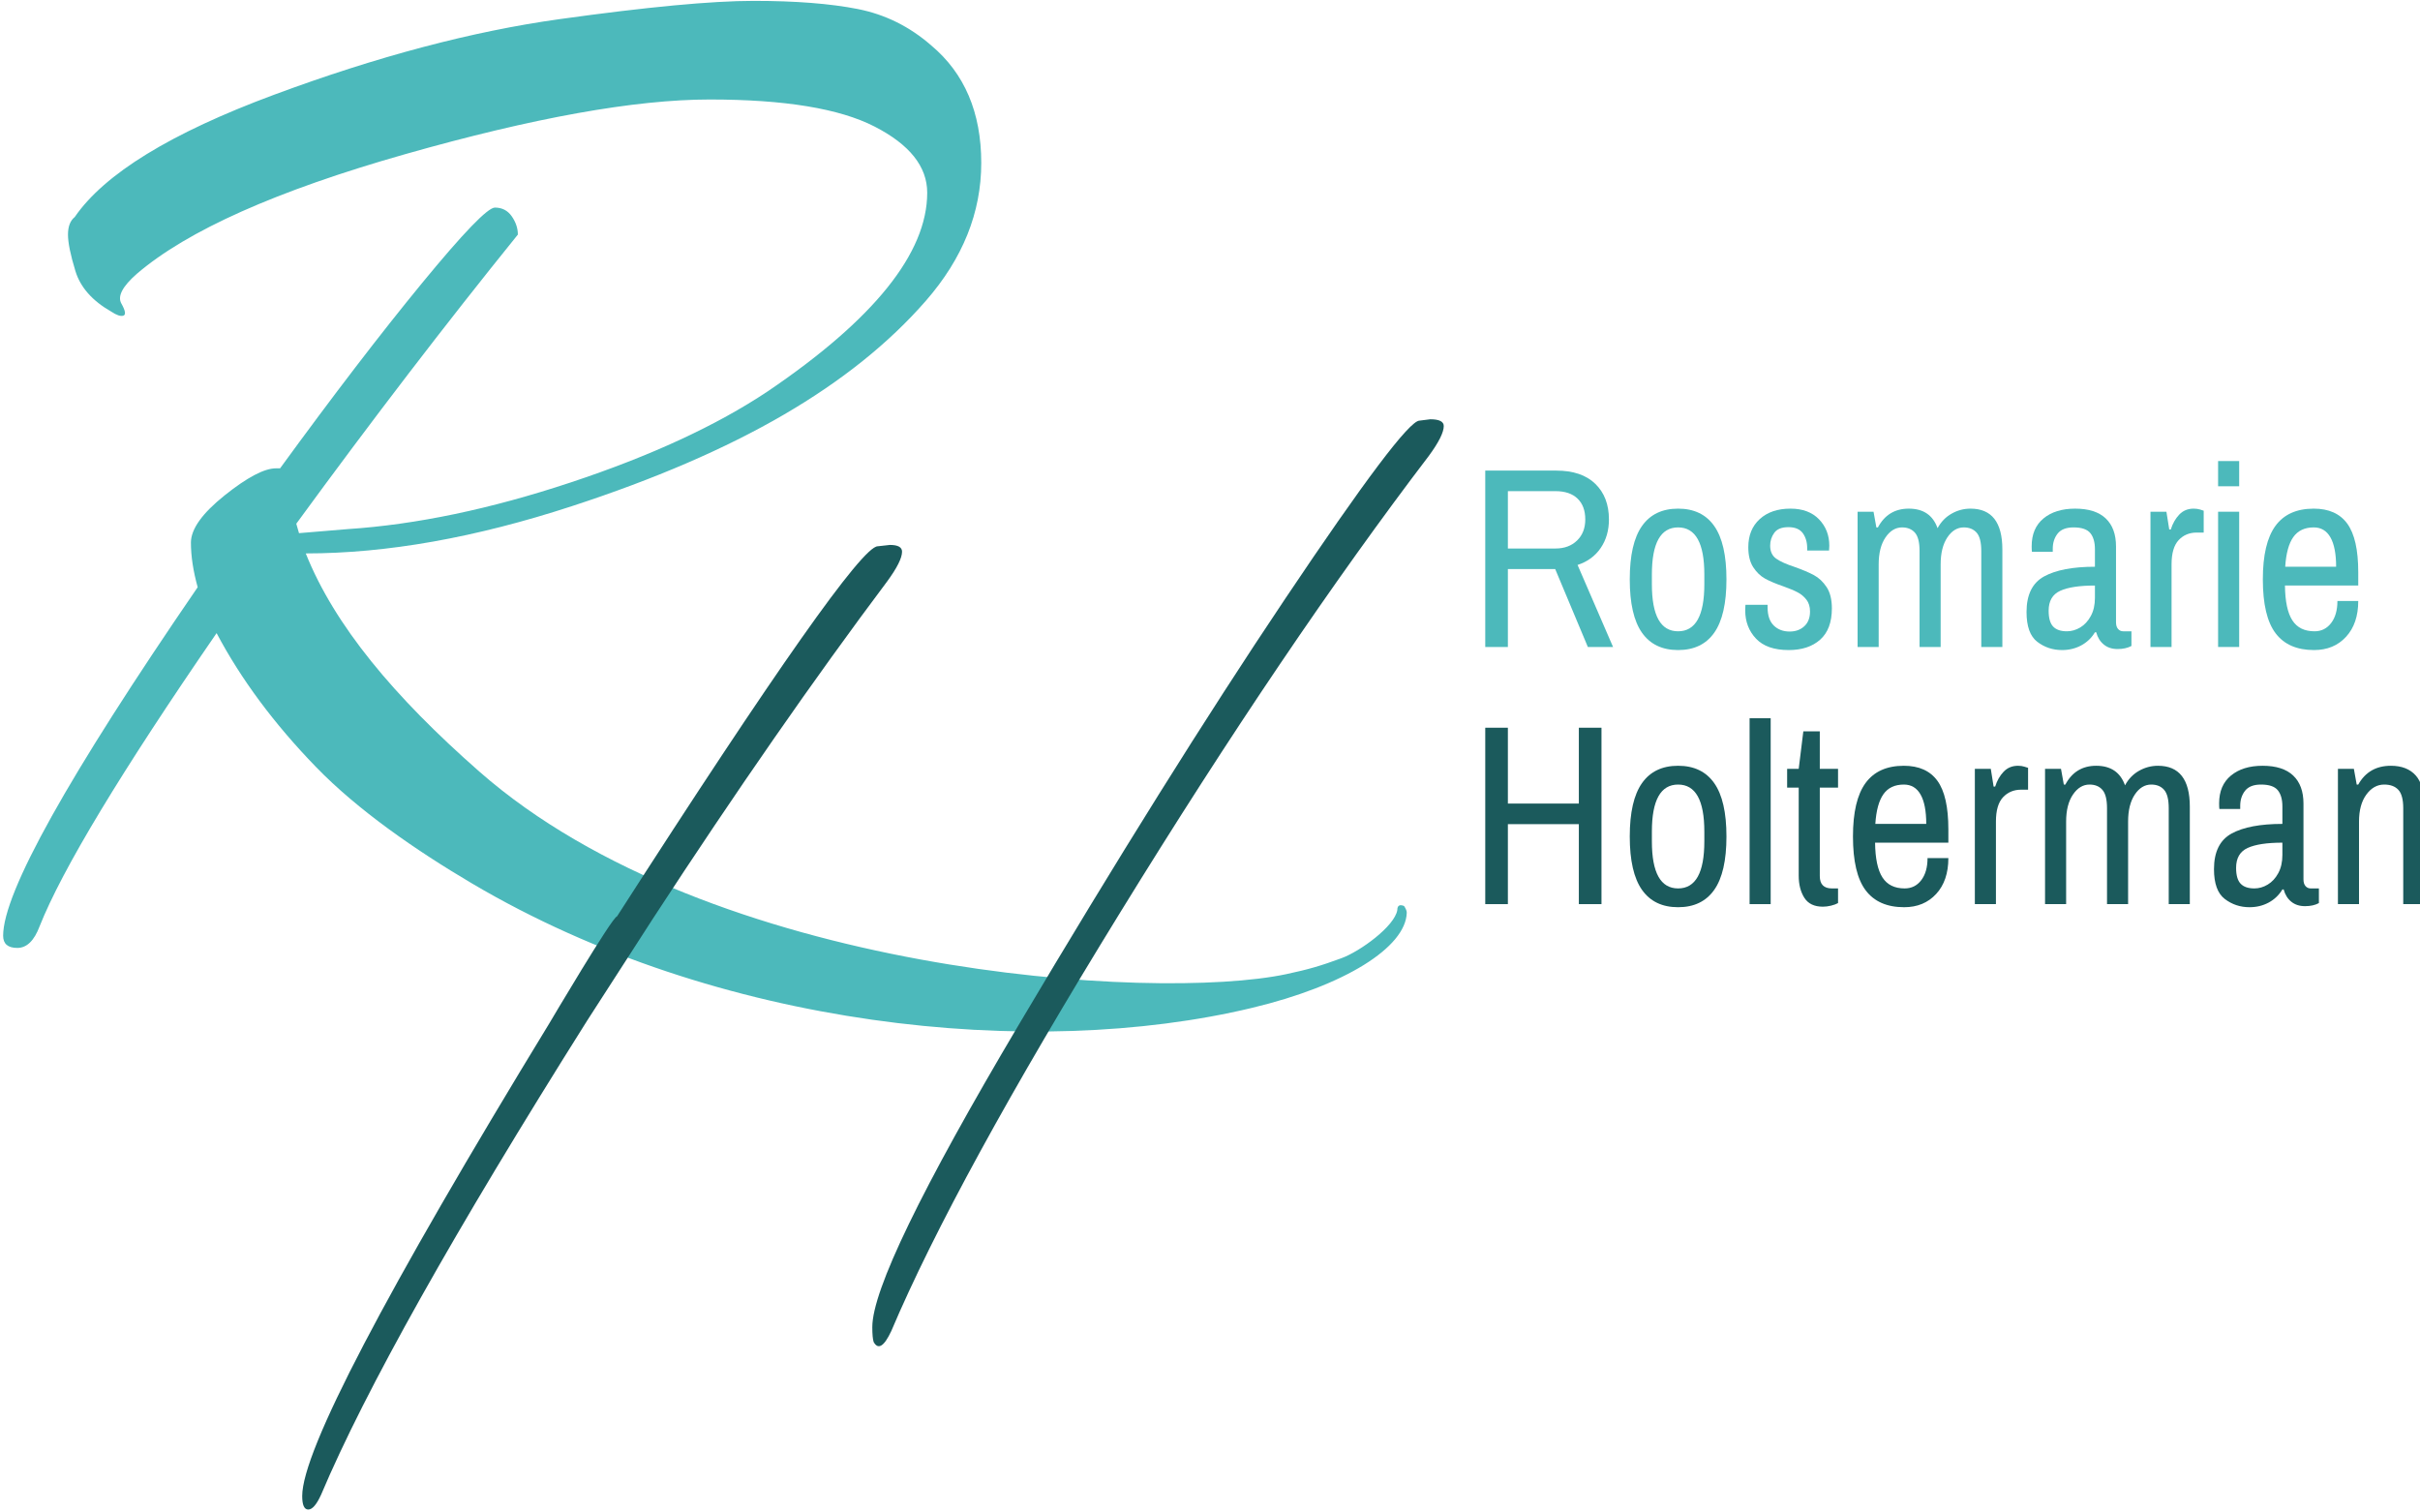 <?xml version="1.0" encoding="UTF-8" standalone="no"?>
<!DOCTYPE svg PUBLIC "-//W3C//DTD SVG 1.1//EN" "http://www.w3.org/Graphics/SVG/1.1/DTD/svg11.dtd">
<svg width="100%" height="100%" viewBox="0 0 349 218" version="1.1" xmlns="http://www.w3.org/2000/svg" xmlns:xlink="http://www.w3.org/1999/xlink" xml:space="preserve" xmlns:serif="http://www.serif.com/" style="fill-rule:evenodd;clip-rule:evenodd;stroke-linejoin:round;stroke-miterlimit:2;">
    <g transform="matrix(0.445,0,0,0.445,-598.895,-167.209)">
        <g>
            <g transform="matrix(1,0,0,1,1321.52,-757.228)">
                <path d="M505.65,1285.49L528.65,1285.49C534.15,1285.49 538.372,1286.92 541.317,1289.78C544.261,1292.64 545.733,1296.49 545.733,1301.32C545.733,1304.88 544.844,1307.96 543.067,1310.57C541.289,1313.18 538.789,1315.02 535.567,1316.07L547.067,1342.65L538.9,1342.65L528.317,1317.4L512.983,1317.4L512.983,1342.65L505.65,1342.65L505.65,1285.49ZM528.4,1310.74C531.289,1310.74 533.622,1309.88 535.4,1308.15C537.178,1306.43 538.067,1304.15 538.067,1301.32C538.067,1298.43 537.233,1296.18 535.567,1294.57C533.9,1292.96 531.511,1292.15 528.4,1292.15L512.983,1292.15L512.983,1310.74L528.4,1310.74Z" style="fill:rgb(76,185,187);fill-rule:nonzero;"/>
                <path d="M568.15,1343.65C562.983,1343.65 559.081,1341.78 556.442,1338.03C553.803,1334.28 552.483,1328.52 552.483,1320.74C552.483,1312.96 553.803,1307.2 556.442,1303.45C559.081,1299.7 562.983,1297.82 568.15,1297.82C573.317,1297.82 577.219,1299.7 579.858,1303.45C582.497,1307.2 583.817,1312.96 583.817,1320.74C583.817,1328.52 582.497,1334.28 579.858,1338.03C577.219,1341.78 573.317,1343.65 568.15,1343.65ZM568.15,1337.57C573.817,1337.57 576.65,1332.49 576.65,1322.32L576.65,1319.15C576.65,1308.99 573.817,1303.9 568.15,1303.9C562.483,1303.9 559.65,1308.99 559.65,1319.15L559.65,1322.32C559.65,1332.49 562.483,1337.57 568.15,1337.57Z" style="fill:rgb(76,185,187);fill-rule:nonzero;"/>
                <path d="M603.983,1343.65C599.261,1343.65 595.733,1342.42 593.4,1339.95C591.067,1337.48 589.9,1334.43 589.9,1330.82C589.9,1330.15 589.914,1329.7 589.942,1329.45C589.969,1329.2 589.983,1329.04 589.983,1328.99L597.15,1328.99L597.15,1329.82C597.15,1332.43 597.817,1334.39 599.15,1335.7C600.483,1337 602.206,1337.65 604.317,1337.65C606.206,1337.65 607.775,1337.09 609.025,1335.95C610.275,1334.81 610.9,1333.21 610.9,1331.15C610.9,1329.6 610.511,1328.32 609.733,1327.32C608.956,1326.32 608.011,1325.53 606.9,1324.95C605.789,1324.36 604.233,1323.71 602.233,1322.99C599.789,1322.15 597.817,1321.32 596.317,1320.49C594.817,1319.65 593.539,1318.42 592.483,1316.78C591.428,1315.14 590.9,1312.99 590.9,1310.32C590.9,1306.49 592.136,1303.45 594.608,1301.2C597.081,1298.95 600.4,1297.82 604.567,1297.82C608.511,1297.82 611.594,1298.98 613.817,1301.28C616.039,1303.59 617.15,1306.43 617.15,1309.82L617.067,1311.4L609.983,1311.4L609.983,1310.65C609.983,1308.71 609.511,1307.09 608.567,1305.78C607.622,1304.48 606.067,1303.82 603.9,1303.82C601.733,1303.82 600.206,1304.43 599.317,1305.65C598.428,1306.88 597.983,1308.27 597.983,1309.82C597.983,1311.71 598.636,1313.11 599.942,1314.03C601.247,1314.95 603.261,1315.85 605.983,1316.74C608.483,1317.63 610.539,1318.5 612.15,1319.36C613.761,1320.23 615.136,1321.52 616.275,1323.24C617.414,1324.96 617.983,1327.27 617.983,1330.15C617.983,1334.65 616.719,1338.03 614.192,1340.28C611.664,1342.53 608.261,1343.65 603.983,1343.65Z" style="fill:rgb(76,185,187);fill-rule:nonzero;"/>
                <path d="M626.317,1298.82L631.483,1298.82L632.4,1303.9L632.9,1303.9C635.067,1299.85 638.4,1297.82 642.9,1297.82C647.622,1297.82 650.733,1299.93 652.233,1304.15C653.344,1302.1 654.858,1300.53 656.775,1299.45C658.692,1298.36 660.733,1297.82 662.9,1297.82C669.789,1297.82 673.233,1302.24 673.233,1311.07L673.233,1342.65L666.4,1342.65L666.4,1311.57C666.4,1308.74 665.9,1306.75 664.9,1305.61C663.9,1304.48 662.511,1303.9 660.733,1303.9C658.622,1303.9 656.844,1304.99 655.4,1307.15C653.956,1309.32 653.233,1312.24 653.233,1315.9L653.233,1342.65L646.4,1342.65L646.4,1311.57C646.4,1308.74 645.9,1306.75 644.9,1305.61C643.9,1304.48 642.511,1303.9 640.733,1303.9C638.622,1303.9 636.831,1304.99 635.358,1307.15C633.886,1309.32 633.15,1312.24 633.15,1315.9L633.15,1342.65L626.317,1342.65L626.317,1298.82Z" style="fill:rgb(76,185,187);fill-rule:nonzero;"/>
                <path d="M692.567,1343.65C689.567,1343.65 686.9,1342.77 684.567,1340.99C682.233,1339.21 681.067,1335.99 681.067,1331.32C681.067,1325.71 682.969,1321.86 686.775,1319.78C690.581,1317.7 696.067,1316.65 703.233,1316.65L703.233,1310.99C703.233,1308.71 702.733,1306.96 701.733,1305.74C700.733,1304.52 698.928,1303.9 696.317,1303.9C693.928,1303.9 692.206,1304.57 691.15,1305.9C690.094,1307.24 689.567,1308.88 689.567,1310.82L689.567,1311.82L682.817,1311.82C682.761,1311.49 682.733,1310.88 682.733,1309.99C682.733,1306.1 684.011,1303.1 686.567,1300.99C689.122,1298.88 692.539,1297.82 696.817,1297.82C701.206,1297.82 704.511,1298.88 706.733,1300.99C708.956,1303.1 710.067,1306.13 710.067,1310.07L710.067,1334.65C710.067,1335.6 710.289,1336.32 710.733,1336.82C711.178,1337.32 711.733,1337.57 712.4,1337.57L715.067,1337.57L715.067,1342.32C713.844,1342.99 712.344,1343.32 710.567,1343.32C708.789,1343.32 707.303,1342.84 706.108,1341.86C704.914,1340.89 704.094,1339.57 703.65,1337.9L703.233,1337.9C702.122,1339.74 700.636,1341.15 698.775,1342.15C696.914,1343.15 694.844,1343.65 692.567,1343.65ZM694.15,1337.57C695.65,1337.57 697.094,1337.15 698.483,1336.32C699.872,1335.49 701.011,1334.25 701.9,1332.61C702.789,1330.98 703.233,1329.02 703.233,1326.74L703.233,1322.74C698.233,1322.74 694.483,1323.31 691.983,1324.45C689.483,1325.59 688.233,1327.74 688.233,1330.9C688.233,1333.29 688.719,1335 689.692,1336.03C690.664,1337.06 692.15,1337.57 694.15,1337.57Z" style="fill:rgb(76,185,187);fill-rule:nonzero;"/>
                <path d="M721.233,1298.82L726.4,1298.82L727.317,1304.57L727.817,1304.57C728.428,1302.63 729.344,1301.02 730.567,1299.74C731.789,1298.46 733.344,1297.82 735.233,1297.82C736.011,1297.82 736.706,1297.92 737.317,1298.11C737.928,1298.31 738.317,1298.43 738.483,1298.49L738.483,1305.57L736.233,1305.57C733.844,1305.57 731.886,1306.39 730.358,1308.03C728.831,1309.67 728.067,1312.29 728.067,1315.9L728.067,1342.65L721.233,1342.65L721.233,1298.82Z" style="fill:rgb(76,185,187);fill-rule:nonzero;"/>
                <path d="M743.15,1282.4L749.983,1282.4L749.983,1290.57L743.15,1290.57L743.15,1282.4ZM743.15,1298.82L749.983,1298.82L749.983,1342.65L743.15,1342.65L743.15,1298.82Z" style="fill:rgb(76,185,187);fill-rule:nonzero;"/>
                <path d="M774.233,1343.65C768.678,1343.65 764.525,1341.84 761.775,1338.2C759.025,1334.56 757.65,1328.74 757.65,1320.74C757.65,1312.9 759.011,1307.13 761.733,1303.4C764.456,1299.68 768.594,1297.82 774.15,1297.82C779.039,1297.82 782.664,1299.45 785.025,1302.7C787.386,1305.95 788.567,1311.18 788.567,1318.4L788.567,1322.74L764.817,1322.74C764.872,1327.85 765.664,1331.6 767.192,1333.99C768.719,1336.38 771.122,1337.57 774.4,1337.57C776.622,1337.57 778.414,1336.68 779.775,1334.9C781.136,1333.13 781.817,1330.74 781.817,1327.74L788.567,1327.74C788.567,1332.63 787.247,1336.5 784.608,1339.36C781.969,1342.23 778.511,1343.65 774.233,1343.65ZM781.4,1316.65C781.4,1312.49 780.789,1309.32 779.567,1307.15C778.344,1304.99 776.539,1303.9 774.15,1303.9C771.206,1303.9 768.997,1304.95 767.525,1307.03C766.053,1309.11 765.178,1312.32 764.9,1316.65L781.4,1316.65Z" style="fill:rgb(76,185,187);fill-rule:nonzero;"/>
                <path d="M505.65,1368.82L512.983,1368.82L512.983,1393.4L535.983,1393.4L535.983,1368.82L543.317,1368.82L543.317,1425.99L535.983,1425.99L535.983,1400.07L512.983,1400.07L512.983,1425.99L505.65,1425.99L505.65,1368.82Z" style="fill:rgb(27,90,92);fill-rule:nonzero;"/>
                <path d="M568.15,1426.99C562.983,1426.99 559.081,1425.11 556.442,1421.36C553.803,1417.61 552.483,1411.85 552.483,1404.07C552.483,1396.29 553.803,1390.53 556.442,1386.78C559.081,1383.03 562.983,1381.15 568.15,1381.15C573.317,1381.15 577.219,1383.03 579.858,1386.78C582.497,1390.53 583.817,1396.29 583.817,1404.07C583.817,1411.85 582.497,1417.61 579.858,1421.36C577.219,1425.11 573.317,1426.99 568.15,1426.99ZM568.15,1420.9C573.817,1420.9 576.65,1415.82 576.65,1405.65L576.65,1402.49C576.65,1392.32 573.817,1387.24 568.15,1387.24C562.483,1387.24 559.65,1392.32 559.65,1402.49L559.65,1405.65C559.65,1415.82 562.483,1420.9 568.15,1420.9Z" style="fill:rgb(27,90,92);fill-rule:nonzero;"/>
                <rect x="591.317" y="1365.74" width="6.833" height="60.25" style="fill:rgb(27,90,92);fill-rule:nonzero;"/>
                <path d="M615.067,1426.82C612.289,1426.82 610.289,1425.86 609.067,1423.95C607.844,1422.03 607.233,1419.63 607.233,1416.74L607.233,1388.24L603.483,1388.24L603.483,1382.15L607.233,1382.15L608.733,1369.99L614.067,1369.99L614.067,1382.15L619.983,1382.15L619.983,1388.24L614.067,1388.24L614.067,1416.9C614.067,1419.57 615.372,1420.9 617.983,1420.9L619.983,1420.9L619.983,1425.65C619.372,1425.99 618.608,1426.27 617.692,1426.49C616.775,1426.71 615.9,1426.82 615.067,1426.82Z" style="fill:rgb(27,90,92);fill-rule:nonzero;"/>
                <path d="M641.4,1426.99C635.844,1426.99 631.692,1425.17 628.942,1421.53C626.192,1417.89 624.817,1412.07 624.817,1404.07C624.817,1396.24 626.178,1390.46 628.9,1386.74C631.622,1383.02 635.761,1381.15 641.317,1381.15C646.206,1381.15 649.831,1382.78 652.192,1386.03C654.553,1389.28 655.733,1394.52 655.733,1401.74L655.733,1406.07L631.983,1406.07C632.039,1411.18 632.831,1414.93 634.358,1417.32C635.886,1419.71 638.289,1420.9 641.567,1420.9C643.789,1420.9 645.581,1420.02 646.942,1418.24C648.303,1416.46 648.983,1414.07 648.983,1411.07L655.733,1411.07C655.733,1415.96 654.414,1419.84 651.775,1422.7C649.136,1425.56 645.678,1426.99 641.4,1426.99ZM648.567,1399.99C648.567,1395.82 647.956,1392.65 646.733,1390.49C645.511,1388.32 643.706,1387.24 641.317,1387.24C638.372,1387.24 636.164,1388.28 634.692,1390.36C633.219,1392.45 632.344,1395.65 632.067,1399.99L648.567,1399.99Z" style="fill:rgb(27,90,92);fill-rule:nonzero;"/>
                <path d="M664.317,1382.15L669.483,1382.15L670.4,1387.9L670.9,1387.9C671.511,1385.96 672.428,1384.35 673.65,1383.07C674.872,1381.79 676.428,1381.15 678.317,1381.15C679.094,1381.15 679.789,1381.25 680.4,1381.45C681.011,1381.64 681.4,1381.77 681.567,1381.82L681.567,1388.9L679.317,1388.9C676.928,1388.9 674.969,1389.73 673.442,1391.36C671.914,1393 671.15,1395.63 671.15,1399.24L671.15,1425.99L664.317,1425.99L664.317,1382.15Z" style="fill:rgb(27,90,92);fill-rule:nonzero;"/>
                <path d="M687.067,1382.15L692.233,1382.15L693.15,1387.24L693.65,1387.24C695.817,1383.18 699.15,1381.15 703.65,1381.15C708.372,1381.15 711.483,1383.27 712.983,1387.49C714.094,1385.43 715.608,1383.86 717.525,1382.78C719.442,1381.7 721.483,1381.15 723.65,1381.15C730.539,1381.15 733.983,1385.57 733.983,1394.4L733.983,1425.99L727.15,1425.99L727.15,1394.9C727.15,1392.07 726.65,1390.09 725.65,1388.95C724.65,1387.81 723.261,1387.24 721.483,1387.24C719.372,1387.24 717.594,1388.32 716.15,1390.49C714.706,1392.65 713.983,1395.57 713.983,1399.24L713.983,1425.99L707.15,1425.99L707.15,1394.9C707.15,1392.07 706.65,1390.09 705.65,1388.95C704.65,1387.81 703.261,1387.24 701.483,1387.24C699.372,1387.24 697.581,1388.32 696.108,1390.49C694.636,1392.65 693.9,1395.57 693.9,1399.24L693.9,1425.99L687.067,1425.99L687.067,1382.15Z" style="fill:rgb(27,90,92);fill-rule:nonzero;"/>
                <path d="M753.317,1426.99C750.317,1426.99 747.65,1426.1 745.317,1424.32C742.983,1422.54 741.817,1419.32 741.817,1414.65C741.817,1409.04 743.719,1405.2 747.525,1403.11C751.331,1401.03 756.817,1399.99 763.983,1399.99L763.983,1394.32C763.983,1392.04 763.483,1390.29 762.483,1389.07C761.483,1387.85 759.678,1387.24 757.067,1387.24C754.678,1387.24 752.956,1387.9 751.9,1389.24C750.844,1390.57 750.317,1392.21 750.317,1394.15L750.317,1395.15L743.567,1395.15C743.511,1394.82 743.483,1394.21 743.483,1393.32C743.483,1389.43 744.761,1386.43 747.317,1384.32C749.872,1382.21 753.289,1381.15 757.567,1381.15C761.956,1381.15 765.261,1382.21 767.483,1384.32C769.706,1386.43 770.817,1389.46 770.817,1393.4L770.817,1417.99C770.817,1418.93 771.039,1419.65 771.483,1420.15C771.928,1420.65 772.483,1420.9 773.15,1420.9L775.817,1420.9L775.817,1425.65C774.594,1426.32 773.094,1426.65 771.317,1426.65C769.539,1426.65 768.053,1426.17 766.858,1425.2C765.664,1424.23 764.844,1422.9 764.4,1421.24L763.983,1421.24C762.872,1423.07 761.386,1424.49 759.525,1425.49C757.664,1426.49 755.594,1426.99 753.317,1426.99ZM754.9,1420.9C756.4,1420.9 757.844,1420.49 759.233,1419.65C760.622,1418.82 761.761,1417.59 762.65,1415.95C763.539,1414.31 763.983,1412.35 763.983,1410.07L763.983,1406.07C758.983,1406.07 755.233,1406.64 752.733,1407.78C750.233,1408.92 748.983,1411.07 748.983,1414.24C748.983,1416.63 749.469,1418.34 750.442,1419.36C751.414,1420.39 752.9,1420.9 754.9,1420.9Z" style="fill:rgb(27,90,92);fill-rule:nonzero;"/>
                <path d="M781.983,1382.15L787.15,1382.15L788.067,1387.24L788.567,1387.24C790.844,1383.18 794.372,1381.15 799.15,1381.15C802.65,1381.15 805.331,1382.2 807.192,1384.28C809.053,1386.36 809.983,1389.74 809.983,1394.4L809.983,1425.99L803.15,1425.99L803.15,1394.9C803.15,1392.07 802.622,1390.09 801.567,1388.95C800.511,1387.81 798.983,1387.24 796.983,1387.24C794.706,1387.24 792.775,1388.32 791.192,1390.49C789.608,1392.65 788.817,1395.57 788.817,1399.24L788.817,1425.99L781.983,1425.99L781.983,1382.15Z" style="fill:rgb(27,90,92);fill-rule:nonzero;"/>
            </g>
            <g transform="matrix(1,0,0,1,853.161,-679.845)">
                <path d="M493.687,1358.86C493.687,1344.85 514.703,1307.19 556.734,1245.9C555.275,1240.64 554.545,1235.83 554.545,1231.45C554.545,1227.07 558.193,1221.96 565.491,1216.12C572.788,1210.29 578.333,1207.37 582.128,1207.37L583.441,1207.37C600.663,1183.73 615.986,1163.73 629.413,1147.38C642.84,1131.04 650.721,1122.87 653.056,1122.87C655.391,1122.87 657.215,1123.82 658.529,1125.71C659.842,1127.61 660.499,1129.58 660.499,1131.62C637.148,1160.52 613.214,1191.75 588.695,1225.32L589.571,1228.38L605.333,1227.07C627.516,1225.61 651.596,1220.58 677.574,1211.96C703.552,1203.35 724.859,1193.5 741.497,1182.41C775.939,1159.06 793.16,1137.61 793.16,1118.05C793.16,1109.59 787.468,1102.43 776.085,1096.6C764.701,1090.76 746.896,1087.84 722.67,1087.84C698.444,1087.84 665.534,1093.75 623.94,1105.57C582.347,1117.39 553.377,1130.31 537.032,1144.32C532.362,1148.41 530.683,1151.62 531.997,1153.95C533.31,1156.29 533.529,1157.6 532.654,1157.89C531.778,1158.18 530.464,1157.75 528.713,1156.58C522.584,1153.08 518.716,1148.7 517.111,1143.44C515.505,1138.19 514.703,1134.25 514.703,1131.62C514.703,1129 515.432,1127.1 516.892,1125.93C526.524,1111.92 548.05,1098.71 581.471,1086.31C614.892,1073.9 645.759,1065.73 674.071,1061.79C702.384,1057.85 723.327,1055.88 736.899,1055.88C750.472,1055.88 761.71,1056.76 770.612,1058.51C779.514,1060.26 787.468,1064.2 794.474,1070.33C805.273,1079.38 810.673,1092.07 810.673,1108.42C810.673,1124.47 804.689,1139.36 792.722,1153.08C780.755,1166.8 765.358,1179.13 746.532,1190.07C727.705,1201.02 704.865,1210.87 678.012,1219.63C646.78,1229.84 618.03,1234.95 591.76,1234.95C601.1,1258.3 620.319,1281.33 648.021,1305.66C722.939,1371.45 866.952,1380.3 909.469,1371.31C916.608,1369.8 920.707,1368.6 927.385,1366.14C933.542,1363.88 944.633,1355.78 945.508,1350.53C945.508,1349.07 946.238,1348.63 947.697,1349.21C948.281,1350.09 948.59,1350.82 948.573,1351.4C948.249,1362.6 928.537,1375.02 898.448,1382.22C827.418,1399.24 725.217,1388.86 645.795,1342C627.356,1331.12 608.616,1318.14 595.044,1304.13C581.471,1290.12 570.744,1275.67 562.864,1260.78C531.924,1305.73 512.805,1337.4 505.508,1355.79C503.757,1360.46 501.349,1362.8 498.284,1362.8C495.219,1362.8 493.687,1361.48 493.687,1358.86Z" style="fill:rgb(76,185,187);fill-rule:nonzero;"/>
                <g transform="matrix(1,0,0,1,-258.595,136.037)">
                    <path d="M1214.79,1055.44C1217.7,1055.44 1219.16,1056.17 1219.16,1057.63C1219.16,1059.67 1217.56,1062.88 1214.35,1067.26C1183.41,1107.84 1150.06,1157.16 1114.31,1215.25C1078.55,1273.33 1053.81,1318.58 1040.09,1350.97C1037.76,1355.94 1035.86,1357.1 1034.4,1354.48C1034.11,1353.6 1033.96,1352 1033.96,1349.66C1033.96,1337.69 1049.8,1305 1081.47,1251.59C1113.14,1198.17 1141.89,1152.2 1167.72,1113.67C1193.55,1075.14 1208.07,1055.88 1211.28,1055.88L1214.79,1055.44ZM1039.66,1096.16C1042.28,1096.16 1043.6,1096.89 1043.6,1098.35C1043.6,1100.39 1041.99,1103.6 1038.78,1107.98C1015.14,1139.5 989.89,1175.84 963.037,1217L941.583,1250.27C898.384,1318.87 869.634,1370.09 855.331,1403.95C853.872,1407.16 852.485,1408.77 851.172,1408.77C849.859,1408.77 849.202,1407.31 849.202,1404.39C849.202,1389.8 875.909,1338.71 929.324,1251.15C929.324,1251.15 949.756,1216.56 951.215,1216.56C1002.59,1136.59 1030.75,1096.6 1035.72,1096.6L1039.66,1096.16Z" style="fill:rgb(27,90,92);fill-rule:nonzero;"/>
                </g>
            </g>
        </g>
    </g>
</svg>

